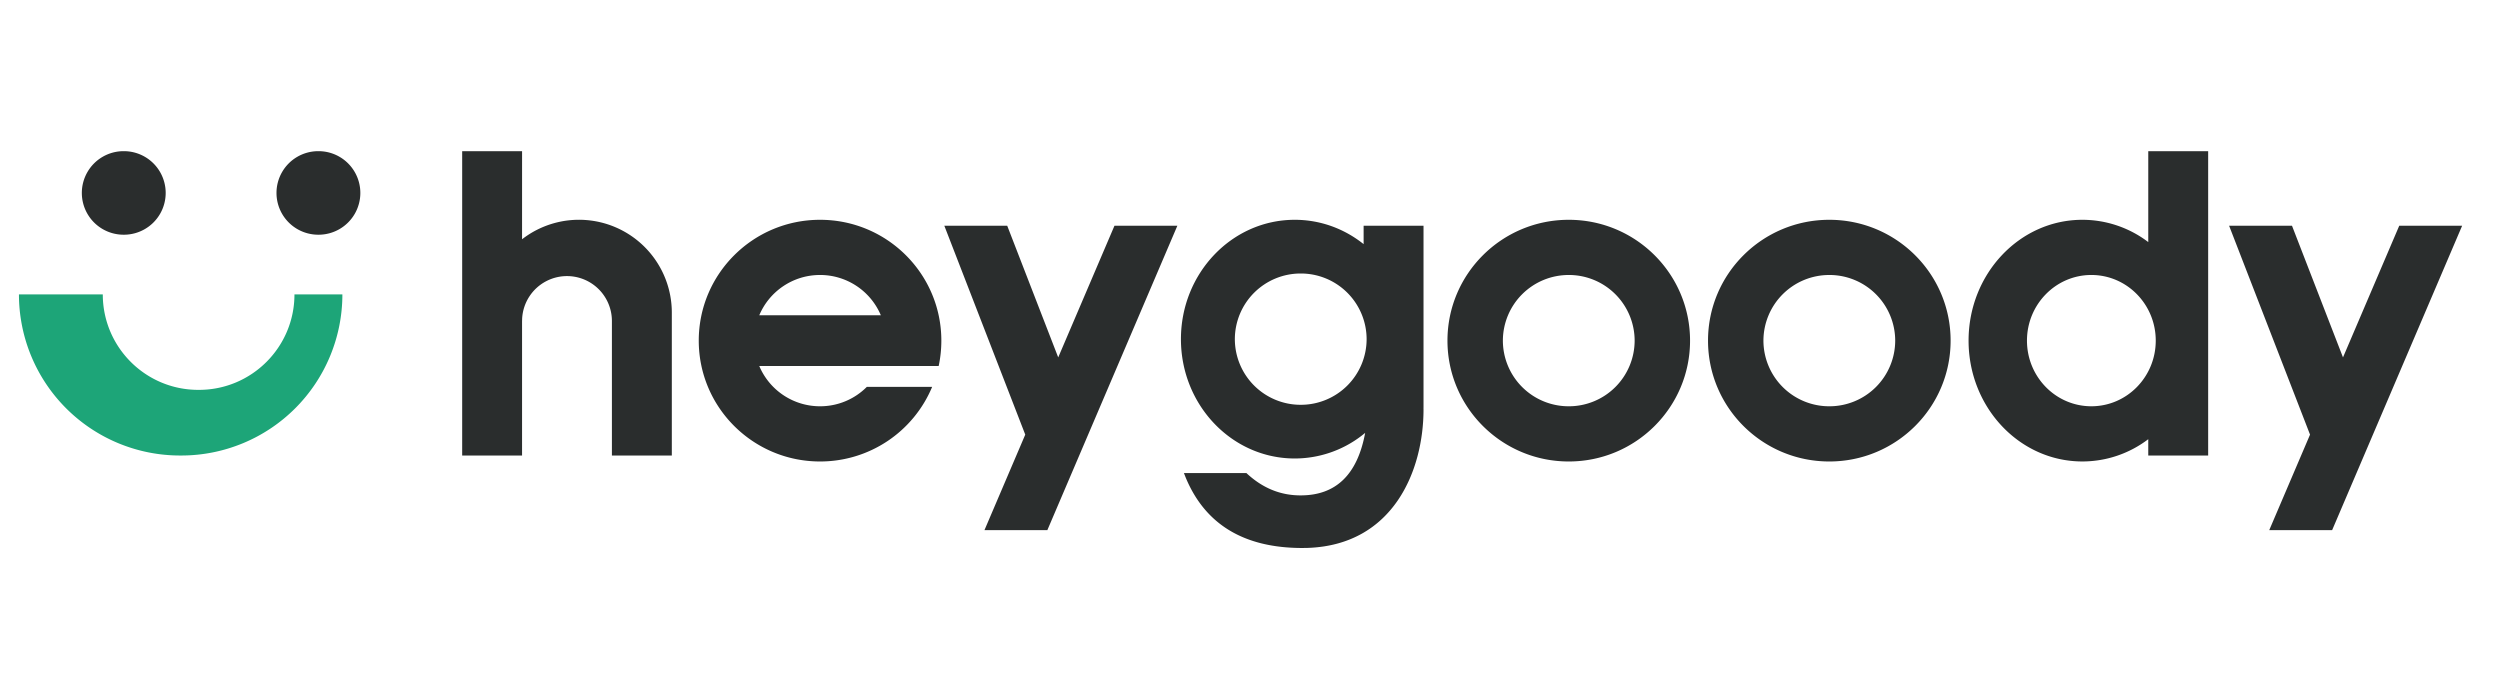 <svg width="147" height="40" viewBox="0 0 147 40" xmlns="http://www.w3.org/2000/svg">
    <g fill="none" fill-rule="evenodd">
        <path d="M6.044 17.31c0 3.1 2.514 5.614 5.614 5.614h.042c3.101 0 5.614-2.514 5.614-5.614h2.818a9.474 9.474 0 0 1-9.474 9.474h-.07a9.474 9.474 0 0 1-9.474-9.474z" fill="#1DA578"/>
        <path d="M18.714 8.889h.018a2.456 2.456 0 1 1 0 4.912h-.018a2.456 2.456 0 0 1 0-4.912zm-11.446 0h.018a2.456 2.456 0 1 1 0 4.912h-.018a2.456 2.456 0 0 1 0-4.912zM27.176 26.784V8.889h3.522l-.001 5.18a5.459 5.459 0 0 1 8.806 4.313v8.402H35.98v-7.885a2.641 2.641 0 0 0-5.278-.167l-.005.167v7.885h-3.522zm21.043-2.895a3.87 3.87 0 0 0 2.75-1.14h3.841a7.134 7.134 0 0 1-6.59 4.386c-3.94 0-7.133-3.182-7.133-7.106s3.193-7.105 7.132-7.105c3.94 0 7.132 3.181 7.132 7.105 0 .512-.054 1.011-.157 1.492H44.645a3.875 3.875 0 0 0 3.574 2.368zm0-7.72c-1.609 0-2.99.978-3.574 2.37h7.149a3.875 3.875 0 0 0-3.575-2.37zm44.024-3.245c3.94 0 7.132 3.181 7.132 7.105 0 3.924-3.193 7.106-7.132 7.106-3.939 0-7.132-3.182-7.132-7.106s3.193-7.105 7.132-7.105zm0 3.246a3.867 3.867 0 0 0-3.874 3.86 3.867 3.867 0 0 0 3.874 3.859 3.867 3.867 0 0 0 3.874-3.86 3.867 3.867 0 0 0-3.874-3.86zm15.32-3.246c3.94 0 7.133 3.181 7.133 7.105 0 3.924-3.194 7.106-7.132 7.106-3.94 0-7.132-3.182-7.132-7.106s3.193-7.105 7.132-7.105zm0 3.246a3.867 3.867 0 0 0-3.873 3.86 3.867 3.867 0 0 0 3.874 3.859 3.867 3.867 0 0 0 3.874-3.86 3.867 3.867 0 0 0-3.874-3.86zm22.277-7.281v17.895h-3.522v-.96a6.4 6.4 0 0 1-3.874 1.31c-3.696 0-6.692-3.18-6.692-7.105 0-3.924 2.996-7.105 6.692-7.105a6.4 6.4 0 0 1 3.874 1.311V8.89h3.522zm-6.868 7.28c-2.09 0-3.786 1.729-3.786 3.86 0 2.132 1.695 3.86 3.786 3.86s3.786-1.728 3.786-3.86c0-2.131-1.695-3.86-3.786-3.86zm-46.841-3.245c1.522 0 2.926.533 4.05 1.431v-1.08h3.522v10.702l-.002-.001.002.097c0 3.571-1.758 7.985-6.838 8.145l-.286.004c-3.426 0-5.713-1.38-6.86-4.142l-.104-.263h3.675c.932.875 1.991 1.312 3.179 1.312 2.077.005 3.344-1.216 3.8-3.663l.002-.011-.216.171a6.456 6.456 0 0 1-3.924 1.333c-3.696 0-6.692-3.142-6.692-7.017 0-3.876 2.996-7.018 6.692-7.018zm.352 3.158a3.867 3.867 0 0 0-3.874 3.86 3.867 3.867 0 0 0 3.874 3.86 3.867 3.867 0 0 0 3.874-3.86 3.867 3.867 0 0 0-3.874-3.86zm-17.258-2.807 2.998 7.74 3.307-7.74h3.698L61.585 31.17h-3.698l2.398-5.614-4.758-12.281h3.698zm75.545 0 2.998 7.74 3.307-7.74h3.698L137.13 31.17h-3.698l2.398-5.614-4.758-12.281h3.698z" fill="#2A2D2D"/>
    </g>
</svg>
